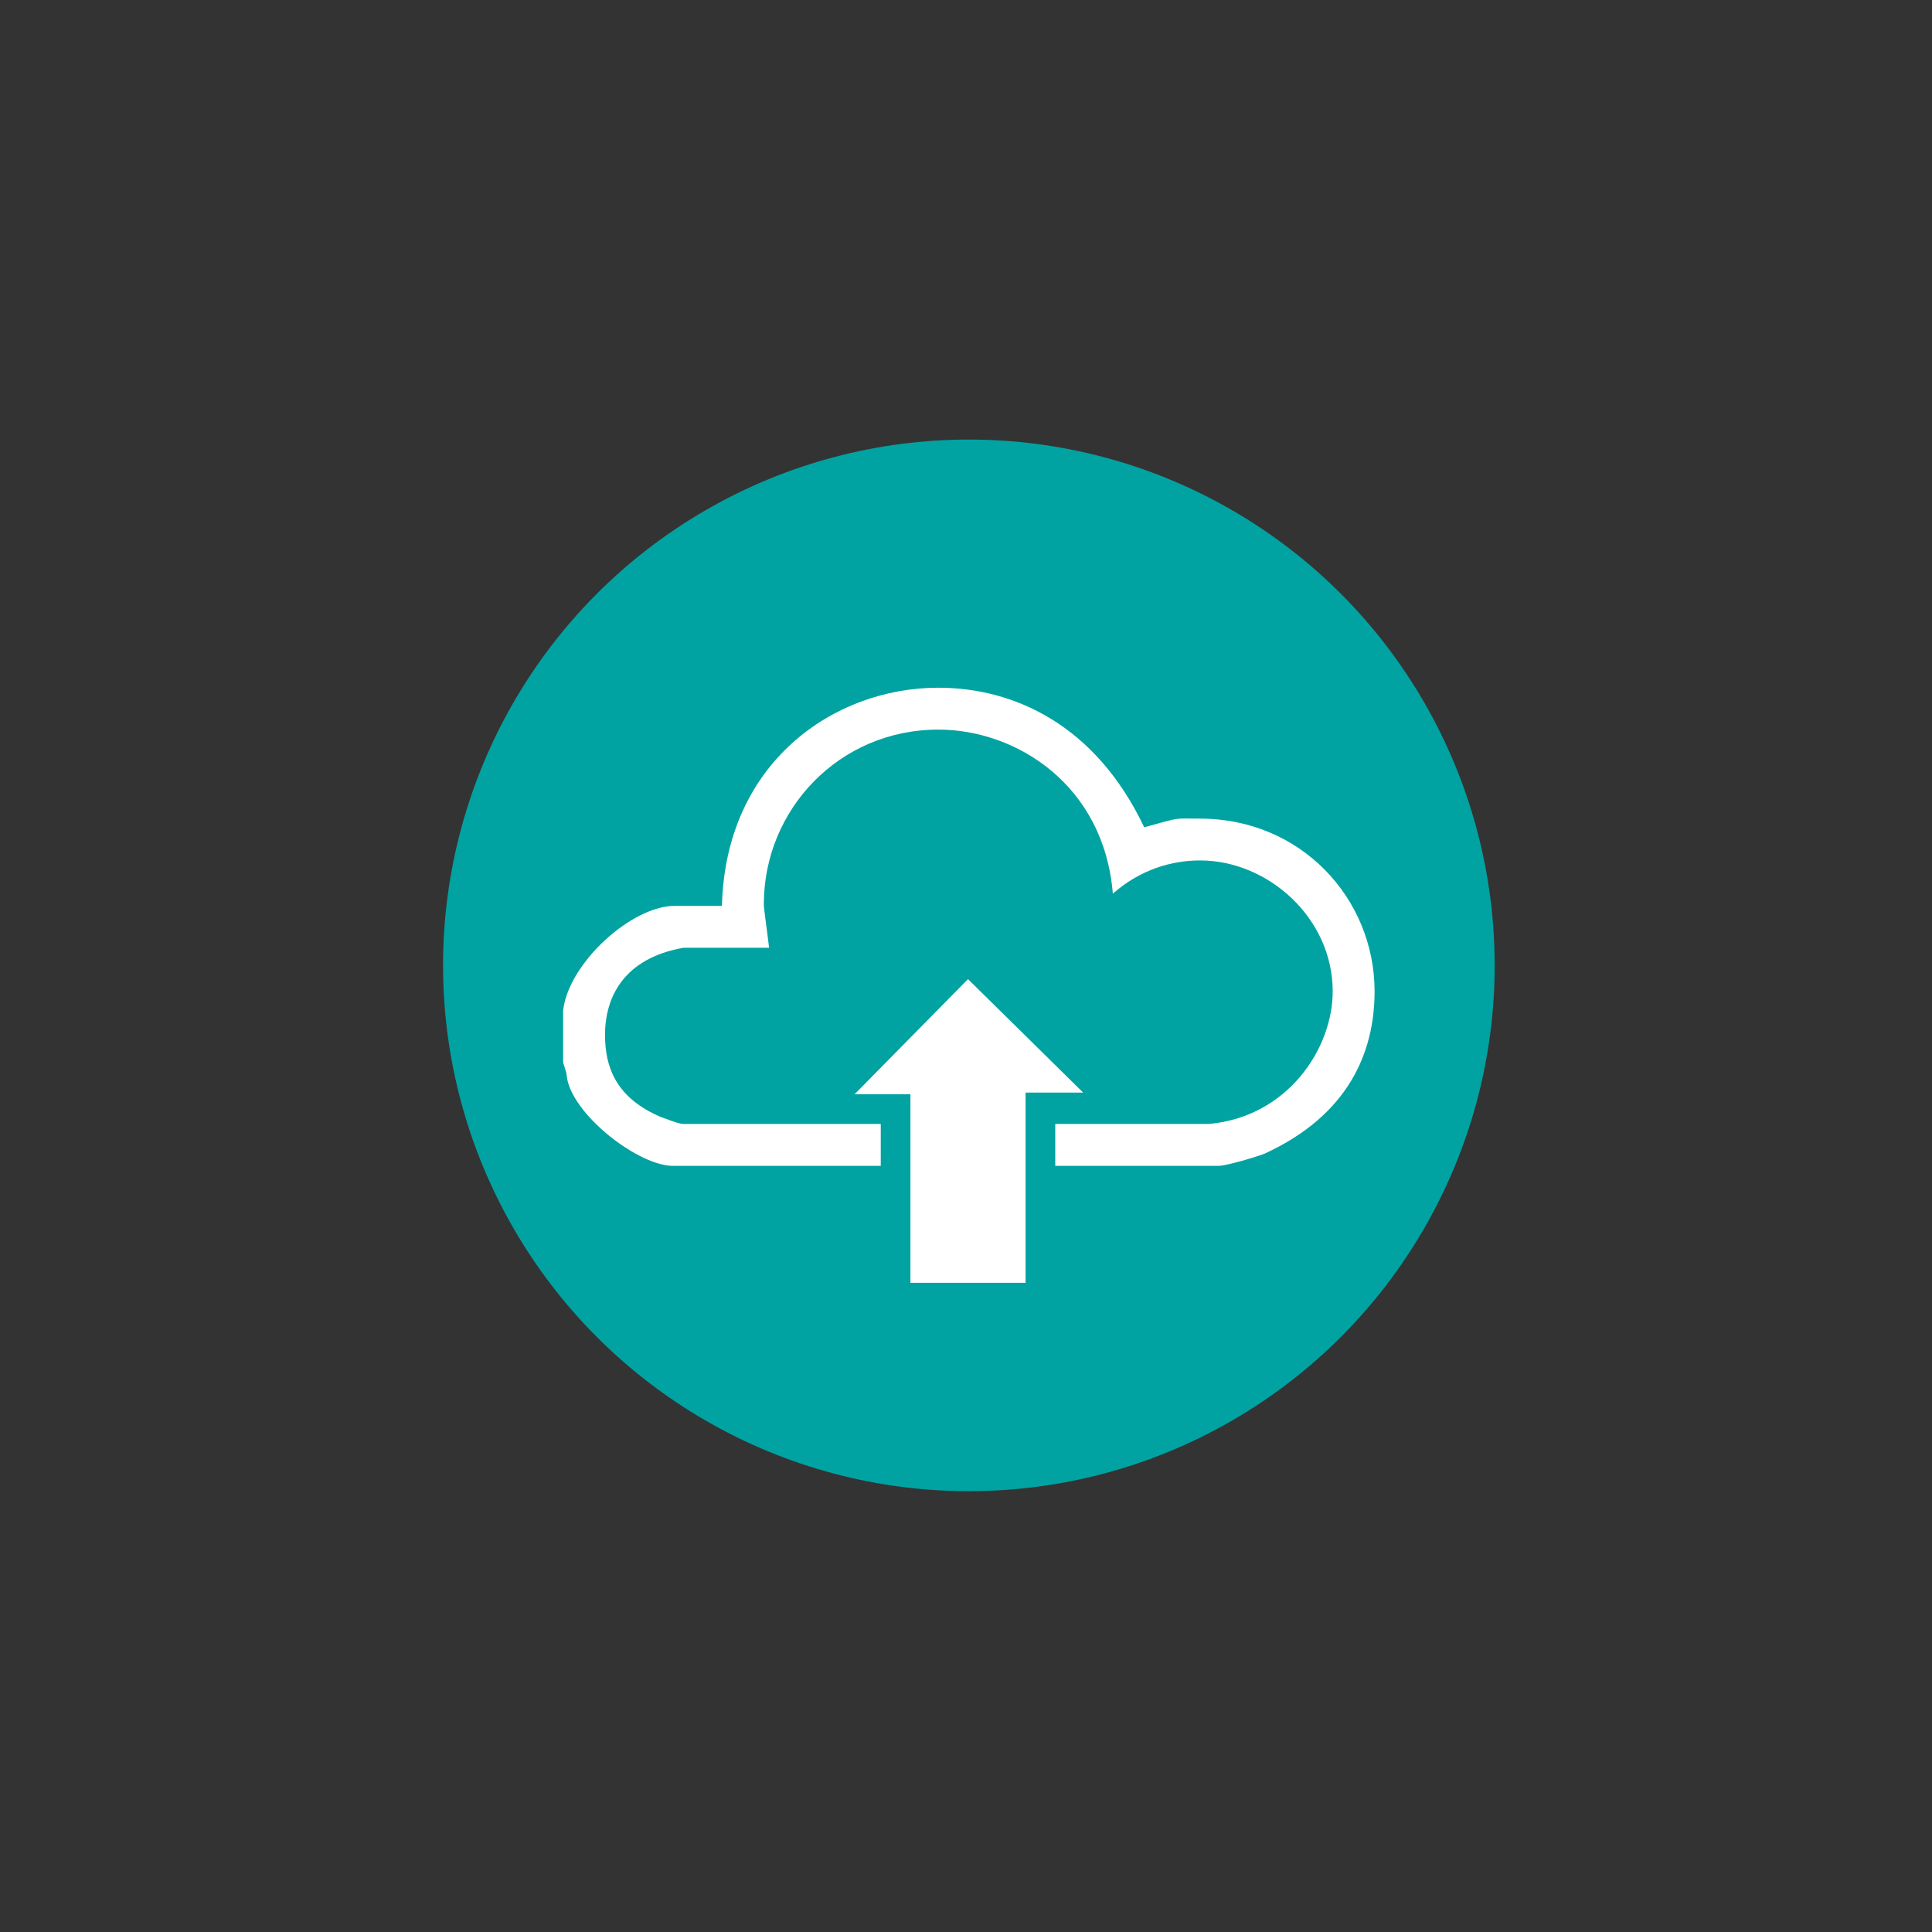 <?xml version="1.0" encoding="utf-8"?>
<!-- Generator: Adobe Illustrator 23.1.0, SVG Export Plug-In . SVG Version: 6.00 Build 0)  -->
<svg version="1.1" id="Layer_1" xmlns="http://www.w3.org/2000/svg" xmlns:xlink="http://www.w3.org/1999/xlink" x="0px" y="0px"
	 viewBox="0 0 250 250" style="enable-background:new 0 0 250 250;" xml:space="preserve">
<rect x="0" y="0" width="250" height="250" fill="#333333" stroke="none"/>
<style type="text/css">
	.st0{fill:#00A3A1;}
	.st1{fill-rule:evenodd;clip-rule:evenodd;fill:#FFFFFF;}
</style>
<circle class="st0" cx="125.37" cy="124.92" r="68.04"/>
<path class="st1" d="M140.16,141.38h-7.45v24.61h-14.9V141.6h-7.23l14.68-14.9L140.16,141.38z M148.06,107.05
	c4.97-1.35,3.62-1.12,7.23-1.12c13.1,0,22.58,10.38,22.58,22.35c0,7.9-3.39,16.03-14.23,21c-1.8,0.68-5.19,1.58-5.87,1.58h-21.22
	v-5.42h19.87c10.16-0.9,16.03-9.71,16.03-17.16c0-9.48-8.35-16.94-17.16-16.94c-3.61,0-7.68,1.13-11.29,4.3
	c-1.13-14-12.42-21.23-22.58-21.23c-12.87,0-22.58,10.39-22.58,22.58c0,0.68,0.45,3.61,0.68,5.65H88.45
	c-7.68,1.35-10.16,6.32-10.16,11.29c0,4.06,1.35,8.12,7.23,10.61c0.67,0.22,2.25,0.9,2.93,0.9h25.52v5.42H87.32
	c-4.51,0.23-13.55-6.77-14-11.74c0-0.45-0.45-1.36-0.45-1.81v-6.55c0.68-6.09,8.81-13.54,14.45-13.54h6.1
	c0.45-18.52,14.45-28.23,28-28.23C131.13,88.99,141.74,93.73,148.06,107.05z"/>
</svg>

